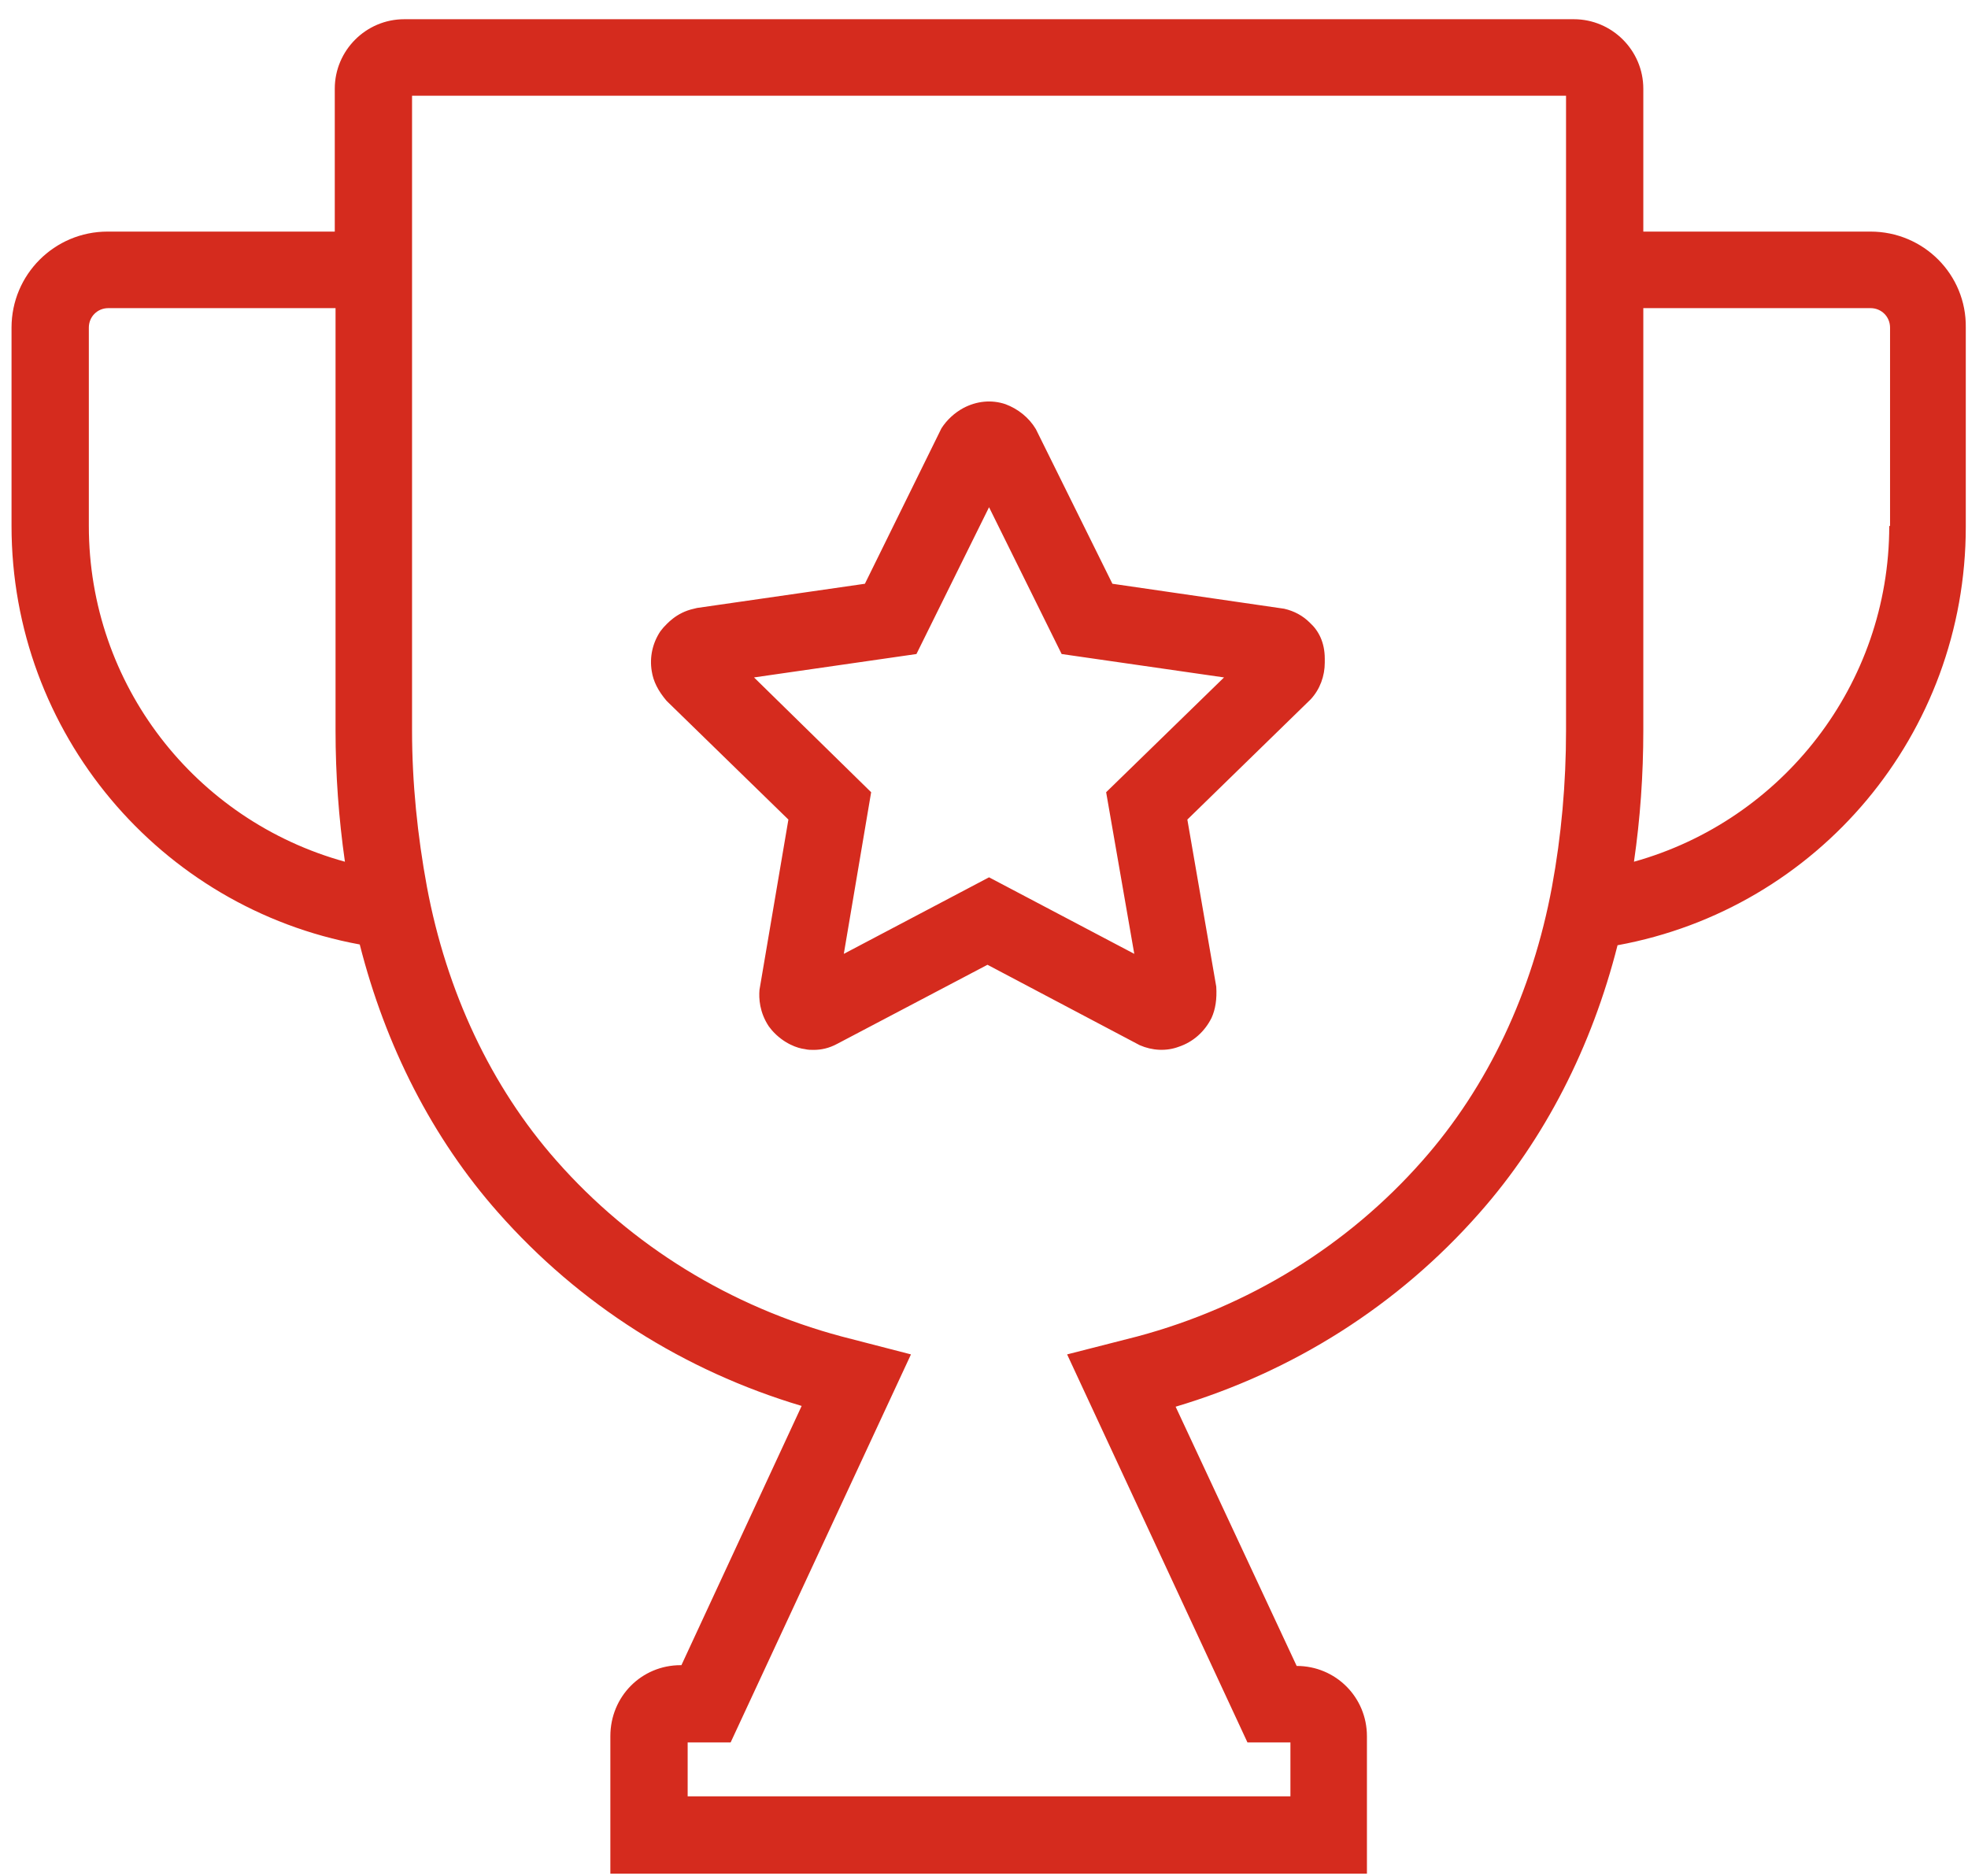 <svg width="64" height="61" viewBox="0 0 64 61" fill="none" xmlns="http://www.w3.org/2000/svg">
<path fill-rule="evenodd" clip-rule="evenodd" d="M53.441 7.531H60.83C62.556 7.531 63.953 8.928 63.928 10.654V17.129C63.928 23.858 59.129 29.545 52.603 30.738C51.766 34.039 50.242 37.035 48.109 39.447C45.469 42.444 42.066 44.602 38.232 45.744L42.168 54.174C43.437 54.174 44.453 55.19 44.453 56.459V60.928H19.849V56.459C19.849 55.164 20.865 54.149 22.135 54.149H22.16L26.07 45.719C22.236 44.576 18.834 42.418 16.193 39.422C14.06 37.01 12.537 34.014 11.699 30.713C5.199 29.52 0.375 23.832 0.375 17.104V10.654C0.375 8.928 1.771 7.531 3.498 7.531H10.887V2.885C10.887 1.641 11.902 0.625 13.146 0.625H51.181C52.426 0.625 53.441 1.641 53.441 2.885V7.531ZM2.889 10.654V17.104C2.889 22.258 6.342 26.676 11.217 28.022C11.014 26.6 10.912 25.178 10.912 23.756V10.02H3.523C3.168 10.02 2.889 10.299 2.889 10.654ZM46.256 37.746C48.389 35.334 49.836 32.262 50.471 28.834C50.775 27.184 50.928 25.483 50.928 23.756V3.113H13.4V23.756C13.4 25.457 13.578 27.184 13.883 28.834C14.518 32.236 15.965 35.334 18.098 37.746C20.535 40.514 23.76 42.494 27.365 43.459L29.625 44.043L23.76 56.662H22.363V58.414H41.965V56.662H40.568L34.703 44.043L36.988 43.459C40.594 42.494 43.818 40.514 46.256 37.746ZM53.137 28.022C57.961 26.676 61.439 22.258 61.439 17.104H61.465V10.654C61.465 10.299 61.185 10.02 60.83 10.02H53.441V23.756C53.441 25.203 53.34 26.625 53.137 28.022ZM41.762 19.795C42.092 19.871 42.371 20.023 42.599 20.252C42.879 20.506 43.082 20.887 43.082 21.42V21.547C43.082 21.979 42.93 22.41 42.625 22.74L38.613 26.651L39.553 32.084C39.578 32.49 39.527 32.82 39.4 33.1C39.172 33.557 38.791 33.887 38.334 34.039C37.928 34.191 37.471 34.166 37.064 33.988L32.113 31.373L27.238 33.938C26.959 34.09 26.705 34.141 26.451 34.141C26.375 34.141 26.273 34.141 26.172 34.115C25.943 34.09 25.486 33.938 25.105 33.506L25.004 33.379C24.699 32.922 24.674 32.465 24.699 32.186L25.639 26.651L21.678 22.791C21.398 22.461 21.246 22.156 21.195 21.826C21.119 21.369 21.221 20.912 21.474 20.531L21.576 20.404C21.678 20.303 21.982 19.922 22.566 19.795L22.668 19.77L28.127 18.983L30.615 13.93C30.793 13.65 31.047 13.422 31.326 13.27C31.758 13.041 32.24 12.99 32.697 13.143C33.103 13.295 33.459 13.574 33.687 13.955L36.176 18.983L41.762 19.795ZM36.887 31.018L35.972 25.762L39.806 22.029L34.525 21.268L32.164 16.494L29.803 21.268L24.521 22.029L28.33 25.762L27.441 31.018L32.164 28.529L36.887 31.018Z" fill="#D52B1E"/>
</svg>
